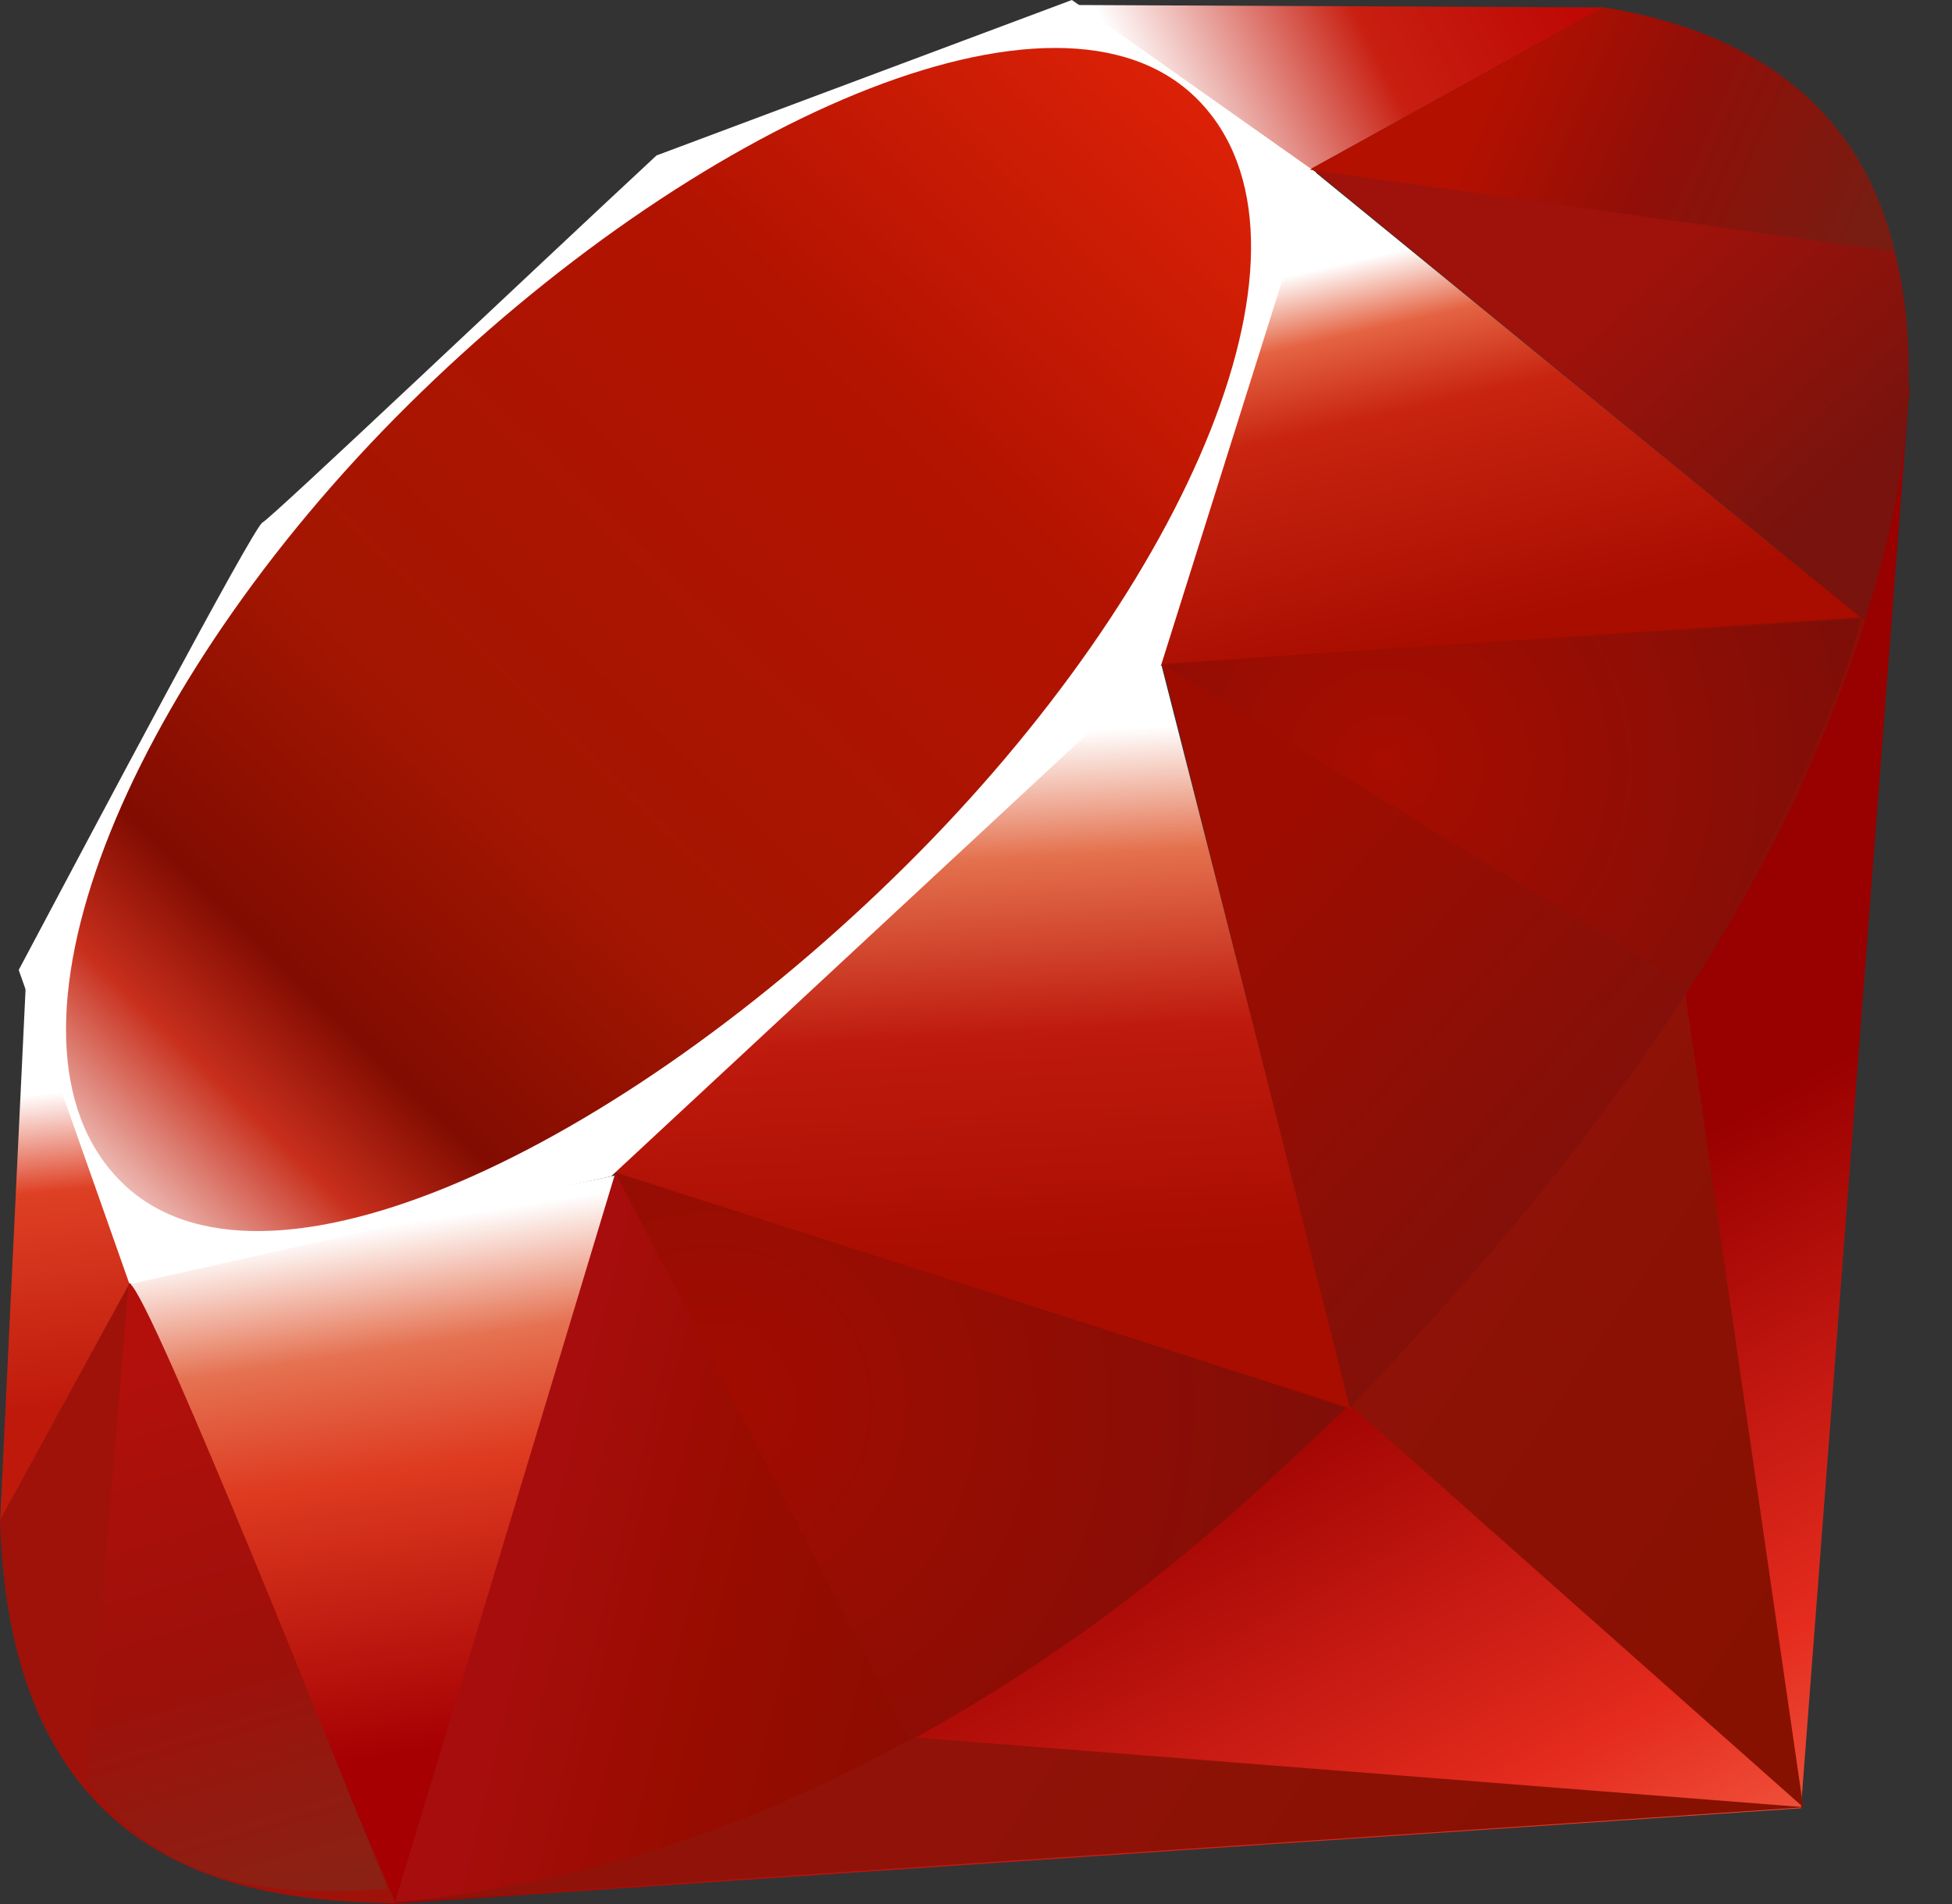 <svg width="41" height="40" viewBox="0 0 41 40" fill="none" xmlns="http://www.w3.org/2000/svg">
<rect x="0" y="0" width="41" height="40" fill="#333333" stroke="none"/>
<g clip-path="url(#clip0_811_81)">
<path fill-rule="evenodd" clip-rule="evenodd" d="M31.076 26.401L8.175 40L37.827 37.988L40.111 8.088L31.076 26.401Z" fill="url(#paint0_linear_811_81)"/>
<path fill-rule="evenodd" clip-rule="evenodd" d="M37.876 37.967L35.327 20.377L28.385 29.544L37.876 37.967Z" fill="url(#paint1_linear_811_81)"/>
<path fill-rule="evenodd" clip-rule="evenodd" d="M37.91 37.967L19.238 36.502L8.273 39.962L37.91 37.967Z" fill="url(#paint2_linear_811_81)"/>
<path fill-rule="evenodd" clip-rule="evenodd" d="M8.3 39.966L12.964 24.685L2.7 26.879L8.3 39.966Z" fill="url(#paint3_linear_811_81)"/>
<path fill-rule="evenodd" clip-rule="evenodd" d="M28.383 29.594L24.091 12.783L11.809 24.296L28.383 29.594Z" fill="url(#paint4_linear_811_81)"/>
<path fill-rule="evenodd" clip-rule="evenodd" d="M39.138 13.02L27.527 3.537L24.294 13.989L39.138 13.02Z" fill="url(#paint5_linear_811_81)"/>
<path fill-rule="evenodd" clip-rule="evenodd" d="M33.707 0.156L26.878 3.93L22.57 0.105L33.707 0.156Z" fill="url(#paint6_linear_811_81)"/>
<path fill-rule="evenodd" clip-rule="evenodd" d="M0 32.005L2.861 26.788L0.547 20.573L0 32.005Z" fill="url(#paint7_linear_811_81)"/>
<path fill-rule="evenodd" clip-rule="evenodd" d="M0.393 20.377L2.721 26.98L12.837 24.711L24.387 13.977L27.646 3.624L22.514 0L13.789 3.266C11.039 5.822 5.705 10.882 5.513 10.977C5.322 11.074 1.99 17.372 0.393 20.377Z" fill="white"/>
<path fill-rule="evenodd" clip-rule="evenodd" d="M8.567 8.513C14.525 2.606 22.206 -0.885 25.154 2.089C28.099 5.063 24.975 12.291 19.017 18.196C13.059 24.102 5.473 27.784 2.528 24.81C-0.42 21.838 2.609 14.418 8.567 8.513Z" fill="url(#paint8_linear_811_81)"/>
<path fill-rule="evenodd" clip-rule="evenodd" d="M8.3 39.96L12.928 24.63L28.298 29.568C22.741 34.779 16.56 39.184 8.3 39.96Z" fill="url(#paint9_linear_811_81)"/>
<path fill-rule="evenodd" clip-rule="evenodd" d="M24.407 13.947L28.353 29.576C32.995 24.695 37.162 19.447 39.202 12.957L24.407 13.947Z" fill="url(#paint10_linear_811_81)"/>
<path fill-rule="evenodd" clip-rule="evenodd" d="M39.161 13.036C40.741 8.27 41.105 1.433 33.659 0.164L27.549 3.539L39.161 13.036Z" fill="url(#paint11_linear_811_81)"/>
<path fill-rule="evenodd" clip-rule="evenodd" d="M0 31.936C0.219 39.802 5.893 39.919 8.311 39.988L2.727 26.948L0 31.936Z" fill="#9E1209"/>
<path fill-rule="evenodd" clip-rule="evenodd" d="M24.429 13.971C27.996 16.164 35.185 20.567 35.331 20.648C35.557 20.775 38.43 15.803 39.082 12.993L24.429 13.971Z" fill="url(#paint12_radial_811_81)"/>
<path fill-rule="evenodd" clip-rule="evenodd" d="M12.922 24.63L19.109 36.566C22.767 34.583 25.632 32.165 28.255 29.576L12.922 24.63Z" fill="url(#paint13_radial_811_81)"/>
<path fill-rule="evenodd" clip-rule="evenodd" d="M2.702 26.964L1.825 37.403C3.479 39.662 5.755 39.858 8.142 39.682C6.415 35.384 2.965 26.79 2.702 26.964Z" fill="url(#paint14_linear_811_81)"/>
<path fill-rule="evenodd" clip-rule="evenodd" d="M27.513 3.565L39.803 5.29C39.148 2.51 37.133 0.717 33.7 0.156L27.513 3.565Z" fill="url(#paint15_linear_811_81)"/>
</g>
<defs>
<linearGradient id="paint0_linear_811_81" x1="35.241" y1="43.638" x2="26.779" y2="28.698" gradientUnits="userSpaceOnUse">
<stop stop-color="#FB7655"/>
<stop offset="0.41" stop-color="#E42B1E"/>
<stop offset="0.99" stop-color="#990000"/>
<stop offset="1" stop-color="#990000"/>
</linearGradient>
<linearGradient id="paint1_linear_811_81" x1="39.456" y1="31.088" x2="28.55" y2="23.77" gradientUnits="userSpaceOnUse">
<stop stop-color="#871101"/>
<stop offset="0.99" stop-color="#911209"/>
<stop offset="1" stop-color="#911209"/>
</linearGradient>
<linearGradient id="paint2_linear_811_81" x1="30.73" y1="44.091" x2="19.825" y2="36.773" gradientUnits="userSpaceOnUse">
<stop stop-color="#871101"/>
<stop offset="0.99" stop-color="#911209"/>
<stop offset="1" stop-color="#911209"/>
</linearGradient>
<linearGradient id="paint3_linear_811_81" x1="7.834" y1="25.79" x2="9.524" y2="36.777" gradientUnits="userSpaceOnUse">
<stop stop-color="white"/>
<stop offset="0.23" stop-color="#E57252"/>
<stop offset="0.46" stop-color="#DE3B20"/>
<stop offset="0.99" stop-color="#A60003"/>
<stop offset="1" stop-color="#A60003"/>
</linearGradient>
<linearGradient id="paint4_linear_811_81" x1="19.462" y1="15.531" x2="20.085" y2="26.744" gradientUnits="userSpaceOnUse">
<stop stop-color="white"/>
<stop offset="0.23" stop-color="#E4714E"/>
<stop offset="0.56" stop-color="#BE1A0D"/>
<stop offset="0.99" stop-color="#A80D00"/>
<stop offset="1" stop-color="#A80D00"/>
</linearGradient>
<linearGradient id="paint5_linear_811_81" x1="29.781" y1="5.167" x2="31.646" y2="13.203" gradientUnits="userSpaceOnUse">
<stop stop-color="white"/>
<stop offset="0.18" stop-color="#E46342"/>
<stop offset="0.4" stop-color="#C82410"/>
<stop offset="0.99" stop-color="#A80D00"/>
<stop offset="1" stop-color="#A80D00"/>
</linearGradient>
<linearGradient id="paint6_linear_811_81" x1="24.086" y1="2.337" x2="32.122" y2="-1.681" gradientUnits="userSpaceOnUse">
<stop stop-color="white"/>
<stop offset="0.54" stop-color="#C81F11"/>
<stop offset="0.99" stop-color="#BF0905"/>
<stop offset="1" stop-color="#BF0905"/>
</linearGradient>
<linearGradient id="paint7_linear_811_81" x1="0.79" y1="22.989" x2="1.452" y2="29.611" gradientUnits="userSpaceOnUse">
<stop stop-color="white"/>
<stop offset="0.31" stop-color="#DE4024"/>
<stop offset="0.99" stop-color="#BF190B"/>
<stop offset="1" stop-color="#BF190B"/>
</linearGradient>
<linearGradient id="paint8_linear_811_81" x1="-3.757" y1="31.401" x2="27.333" y2="-0.569" gradientUnits="userSpaceOnUse">
<stop stop-color="#BD0012"/>
<stop offset="0.07" stop-color="white"/>
<stop offset="0.17" stop-color="white"/>
<stop offset="0.27" stop-color="#C82F1C"/>
<stop offset="0.33" stop-color="#820C01"/>
<stop offset="0.46" stop-color="#A31601"/>
<stop offset="0.72" stop-color="#B31301"/>
<stop offset="0.99" stop-color="#E82609"/>
<stop offset="1" stop-color="#E82609"/>
</linearGradient>
<linearGradient id="paint9_linear_811_81" x1="20.057" y1="34.626" x2="10.692" y2="32.314" gradientUnits="userSpaceOnUse">
<stop stop-color="#8C0C01"/>
<stop offset="0.54" stop-color="#990C00"/>
<stop offset="0.99" stop-color="#A80D0E"/>
<stop offset="1" stop-color="#A80D0E"/>
</linearGradient>
<linearGradient id="paint10_linear_811_81" x1="36.142" y1="23.386" x2="27.823" y2="15.93" gradientUnits="userSpaceOnUse">
<stop stop-color="#7E110B"/>
<stop offset="0.99" stop-color="#9E0C00"/>
<stop offset="1" stop-color="#9E0C00"/>
</linearGradient>
<linearGradient id="paint11_linear_811_81" x1="39.199" y1="9.705" x2="35.055" y2="5.275" gradientUnits="userSpaceOnUse">
<stop stop-color="#79130D"/>
<stop offset="0.99" stop-color="#9E120B"/>
<stop offset="1" stop-color="#9E120B"/>
</linearGradient>
<radialGradient id="paint12_radial_811_81" cx="0" cy="0" r="1" gradientUnits="userSpaceOnUse" gradientTransform="translate(29.118 16.072) scale(10.195 10.195)">
<stop stop-color="#A80D00"/>
<stop offset="0.99" stop-color="#7E0E08"/>
<stop offset="1" stop-color="#7E0E08"/>
</radialGradient>
<radialGradient id="paint13_radial_811_81" cx="0" cy="0" r="1" gradientUnits="userSpaceOnUse" gradientTransform="translate(14.999 29.507) scale(13.553 13.553)">
<stop stop-color="#A30C00"/>
<stop offset="0.99" stop-color="#800E08"/>
<stop offset="1" stop-color="#800E08"/>
</radialGradient>
<linearGradient id="paint14_linear_811_81" x1="5.398" y1="39.951" x2="2.021" y2="28.493" gradientUnits="userSpaceOnUse">
<stop stop-color="#8B2114"/>
<stop offset="0.43" stop-color="#9E100A"/>
<stop offset="0.99" stop-color="#B3100C"/>
<stop offset="1" stop-color="#B3100C"/>
</linearGradient>
<linearGradient id="paint15_linear_811_81" x1="31.307" y1="1.984" x2="38.878" y2="5.326" gradientUnits="userSpaceOnUse">
<stop stop-color="#B31000"/>
<stop offset="0.44" stop-color="#910F08"/>
<stop offset="0.99" stop-color="#791C12"/>
<stop offset="1" stop-color="#791C12"/>
</linearGradient>
<clipPath id="clip0_811_81">
<rect width="40.111" height="40" fill="white"/>
</clipPath>
</defs>
</svg>
